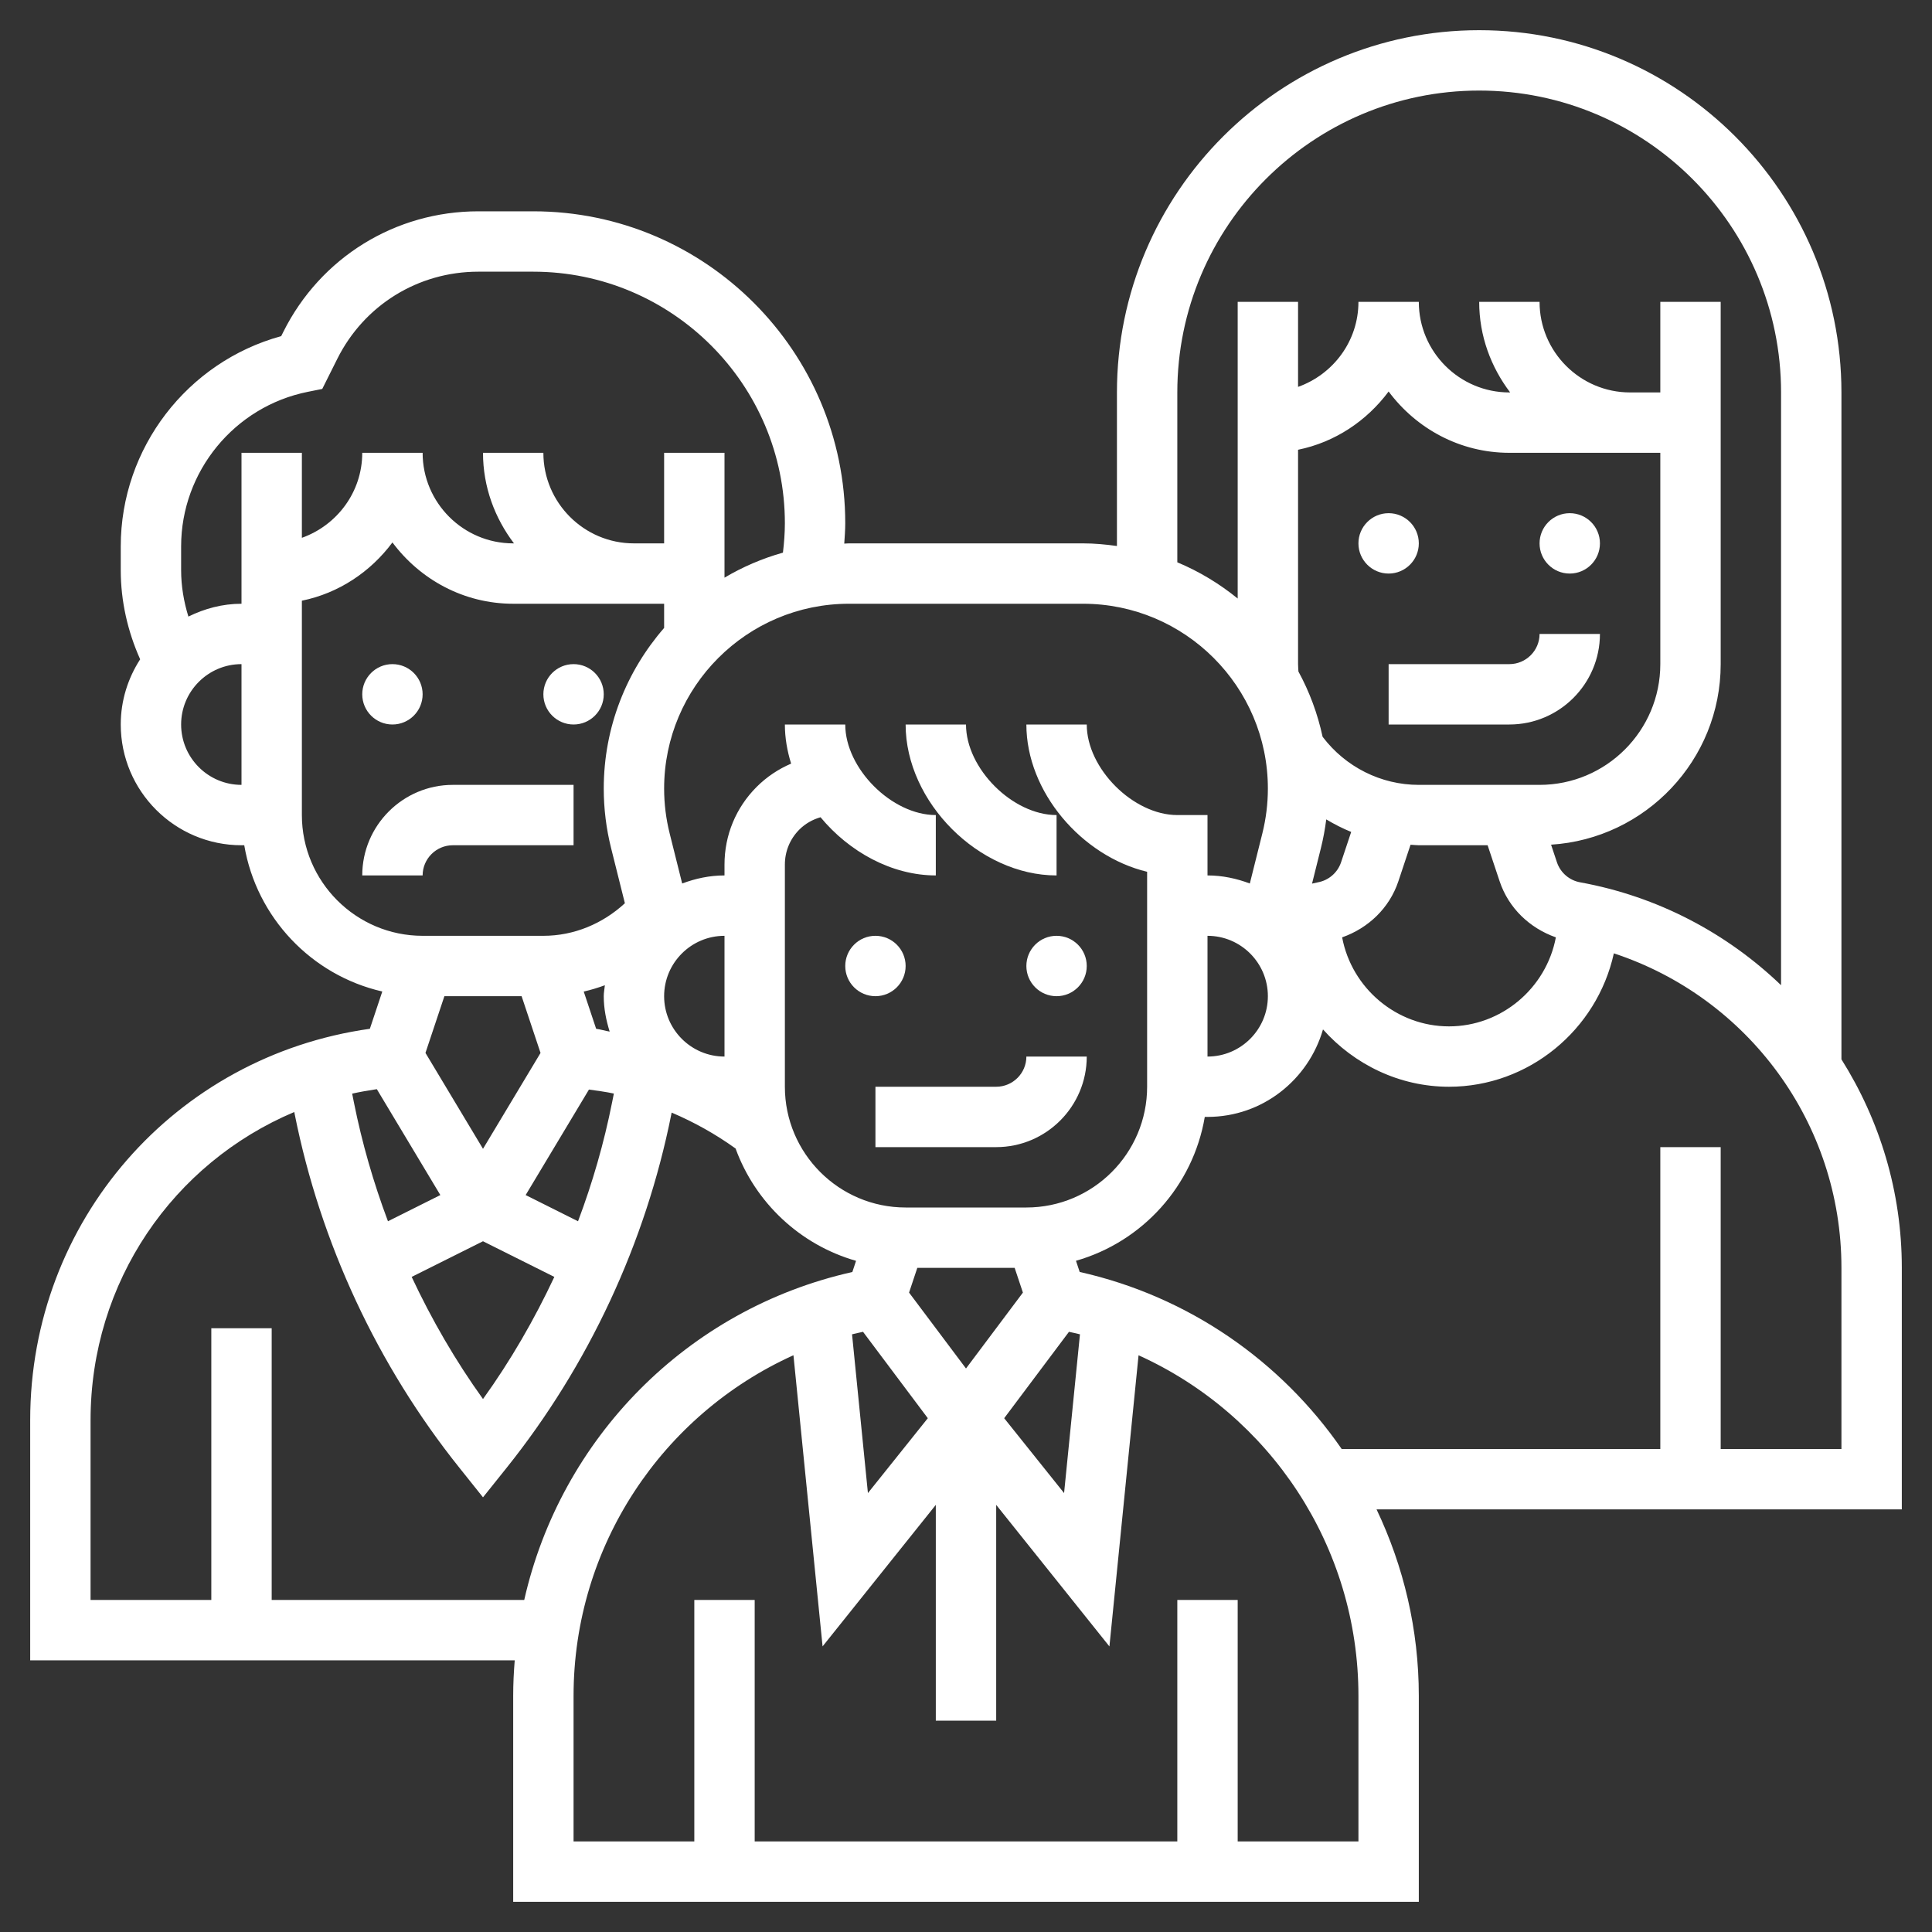 <?xml version="1.0" encoding="UTF-8"?> <svg xmlns="http://www.w3.org/2000/svg" xmlns:xlink="http://www.w3.org/1999/xlink" xmlns:svgjs="http://svgjs.dev/svgjs" id="Layer_5" height="300" viewBox="0 0 64 64" width="300" version="1.1"><rect x="0" y="0" width="64" height="64" fill="#333333" stroke="none"/><g width="100%" height="100%" transform="matrix(1,0,0,1,0,0)"><g><circle cx="29" cy="32" r="1" fill="#ffffff" fill-opacity="1" data-original-color="#000000ff" stroke="none" stroke-opacity="1"></circle><circle cx="35" cy="32" r="1" fill="#ffffff" fill-opacity="1" data-original-color="#000000ff" stroke="none" stroke-opacity="1"></circle><path d="m33 36h-4v2h4c1.654 0 3-1.346 3-3h-2c0 .551-.449 1-1 1z" fill="#ffffff" fill-opacity="1" data-original-color="#000000ff" stroke="none" stroke-opacity="1"></path><circle cx="46" cy="18" r="1" fill="#ffffff" fill-opacity="1" data-original-color="#000000ff" stroke="none" stroke-opacity="1"></circle><circle cx="52" cy="18" r="1" fill="#ffffff" fill-opacity="1" data-original-color="#000000ff" stroke="none" stroke-opacity="1"></circle><path d="m46 24h4c1.654 0 3-1.346 3-3h-2c0 .551-.449 1-1 1h-4z" fill="#ffffff" fill-opacity="1" data-original-color="#000000ff" stroke="none" stroke-opacity="1"></path><circle cx="13" cy="23" r="1" fill="#ffffff" fill-opacity="1" data-original-color="#000000ff" stroke="none" stroke-opacity="1"></circle><circle cx="19" cy="23" r="1" fill="#ffffff" fill-opacity="1" data-original-color="#000000ff" stroke="none" stroke-opacity="1"></circle><path d="m15 28h4v-2h-4c-1.654 0-3 1.346-3 3h2c0-.551.449-1 1-1z" fill="#ffffff" fill-opacity="1" data-original-color="#000000ff" stroke="none" stroke-opacity="1"></path><path d="m63 41.996c0-2.522-.733-4.891-2-6.904v-22.092c0-6.617-5.383-12-12-12s-12 5.383-12 12v5.087c-.368-.051-.741-.087-1.123-.087h-7.754c-.053 0-.103.007-.156.008.015-.225.033-.45.033-.675 0-5.697-4.636-10.333-10.333-10.333h-1.822c-2.752 0-5.227 1.529-6.458 3.991l-.072.144c-3.108.851-5.315 3.703-5.315 6.964v.791c0 1.019.228 2.023.643 2.95-.403.624-.643 1.363-.643 2.16 0 2.206 1.794 4 4 4h.091c.405 2.394 2.227 4.308 4.573 4.845l-.412 1.235c-6.46.907-11.252 6.37-11.252 12.965v7.955h16.051c-.032.39-.051.783-.051 1.18v6.82h30v-6.82c0-2.201-.504-4.297-1.4-6.18h17.4zm-24-28.996c0-5.514 4.486-10 10-10s10 4.486 10 10v19.636c-1.787-1.715-4.07-2.938-6.656-3.408-.359-.065-.655-.321-.77-.668l-.193-.579c3.131-.198 5.619-2.801 5.619-5.981v-12h-2v3h-1c-1.654 0-3-1.346-3-3h-2c0 1.13.391 2.162 1.026 3h-.026c-1.654 0-3-1.346-3-3h-2c0 1.302-.839 2.402-2 2.816v-2.816h-2v9.827c-.602-.49-1.274-.897-2-1.2zm1 18c1.103 0 2 .897 2 2s-.897 2-2 2zm3-9v-7.101c1.226-.25 2.278-.96 3-1.93.912 1.225 2.359 2.031 4 2.031h5v7c0 2.206-1.794 4-4 4h-4c-1.256 0-2.431-.595-3.187-1.593-.165-.766-.436-1.493-.801-2.162-.004-.081-.012-.162-.012-.245zm.657 7.228c-.065.012-.129.031-.194.043l.294-1.178c.078-.312.136-.63.177-.949.265.158.539.299.826.415l-.334 1.001c-.115.347-.411.603-.769.668zm2.666-.035.403-1.21c.092.004.182.017.274.017h2.279l.398 1.193c.296.888.996 1.553 1.863 1.858-.319 1.689-1.807 2.949-3.54 2.949s-3.222-1.26-3.54-2.949c.867-.305 1.567-.97 1.863-1.858zm-10.446-9.193c3.376 0 6.123 2.747 6.123 6.123 0 .501-.062 1-.183 1.485l-.415 1.659c-.438-.165-.907-.267-1.402-.267v-2h-1c-1.458 0-3-1.542-3-3h-2c0 2.233 1.833 4.359 4 4.879v7.121c0 2.206-1.794 4-4 4h-4c-2.206 0-4-1.794-4-4v-7.36c0-.438.17-.85.48-1.16.198-.198.44-.332.701-.408.95 1.146 2.361 1.928 3.819 1.928v-2c-1.458 0-3-1.542-3-3h-2c0 .44.076.875.207 1.296-.42.18-.808.437-1.141.77-.688.687-1.066 1.601-1.066 2.574v.36c-.495 0-.964.102-1.402.267l-.415-1.66c-.121-.483-.183-.983-.183-1.484 0-3.376 2.747-6.123 6.123-6.123zm-7.288 24.118 2.146 2.862-1.984 2.48-.526-5.259c.12-.031.243-.054.364-.083zm3.411 1.215-1.886-2.514.273-.819h3.225l.273.819zm3.411-1.215c.121.028.244.051.364.083l-.526 5.259-1.984-2.48zm-18.132-11.118.627 1.88-1.906 3.176-1.906-3.177.627-1.879zm6.721 2c-1.103 0-2-.897-2-2s.897-2 2-2zm-3.804-.827c-.151-.027-.297-.071-.448-.093l-.411-1.233c.238-.054.471-.126.7-.209-.012.122-.037.238-.037.362 0 .411.08.8.196 1.173zm-5.609 5.415-1.735.868c-.48-1.277-.859-2.592-1.127-3.931l-.059-.297c.268-.059.541-.108.817-.148zm1.413 1.53 2.363 1.181c-.664 1.416-1.45 2.776-2.363 4.046-.913-1.271-1.699-2.63-2.363-4.046zm3.148-.662-1.735-.868 2.097-3.495c.276.04.554.073.825.133l-.06.298c-.267 1.34-.646 2.655-1.127 3.932zm-13.148-22.357c0-2.479 1.765-4.632 4.196-5.119l.479-.096.5-1c.89-1.779 2.679-2.884 4.669-2.884h1.822c4.596 0 8.334 3.738 8.334 8.333 0 .325-.026.651-.064.974-.686.193-1.335.473-1.936.829v-4.136h-2v3h-1c-1.654 0-3-1.346-3-3h-2c0 1.13.391 2.162 1.026 3h-.026c-1.654 0-3-1.346-3-3h-2c0 1.302-.839 2.402-2 2.816v-2.816h-2v5c-.634 0-1.226.162-1.759.425-.153-.496-.241-1.012-.241-1.535zm0 5.901c0-1.103.897-2 2-2v4c-1.103 0-2-.897-2-2zm4 3v-7.101c1.226-.25 2.278-.96 3-1.93.913 1.225 2.359 2.031 4 2.031h5v.801c-1.242 1.427-2 3.286-2 5.322 0 .665.082 1.328.243 1.97l.457 1.828c-.736.679-1.687 1.079-2.7 1.079h-4c-2.205 0-3.999-1.794-4-4zm-1 26v-9h-2v9h-4v-5.955c0-4.587 2.741-8.518 6.748-10.208l.016.08c.853 4.264 2.739 8.312 5.456 11.707l.78.977.781-.976c2.716-3.395 4.603-7.443 5.456-11.707l.012-.062c.745.317 1.455.713 2.118 1.19.654 1.796 2.139 3.192 3.991 3.721l-.123.37c-5.49 1.231-9.661 5.523-10.869 10.863zm36 8h-4v-8h-2v8h-14v-8h-2v8h-4v-4.82c0-4.959 2.933-9.318 7.284-11.286l.965 9.645 3.751-4.688v7.149h2v-7.149l3.751 4.689.965-9.645c4.35 1.967 7.284 6.326 7.284 11.285zm16-13h-4v-10h-2v10h-10.555c-2.005-2.901-5.055-5.051-8.679-5.865l-.123-.37c2.198-.627 3.88-2.477 4.267-4.766h.09c1.821 0 3.344-1.23 3.826-2.898 1.038 1.162 2.532 1.899 4.174 1.899 2.635 0 4.901-1.877 5.461-4.419 4.444 1.464 7.539 5.622 7.539 10.415z" fill="#ffffff" fill-opacity="1" data-original-color="#000000ff" stroke="none" stroke-opacity="1"></path><path d="m35 29v-2c-1.458 0-3-1.542-3-3h-2c0 2.57 2.43 5 5 5z" fill="#ffffff" fill-opacity="1" data-original-color="#000000ff" stroke="none" stroke-opacity="1"></path></g></g></svg> 